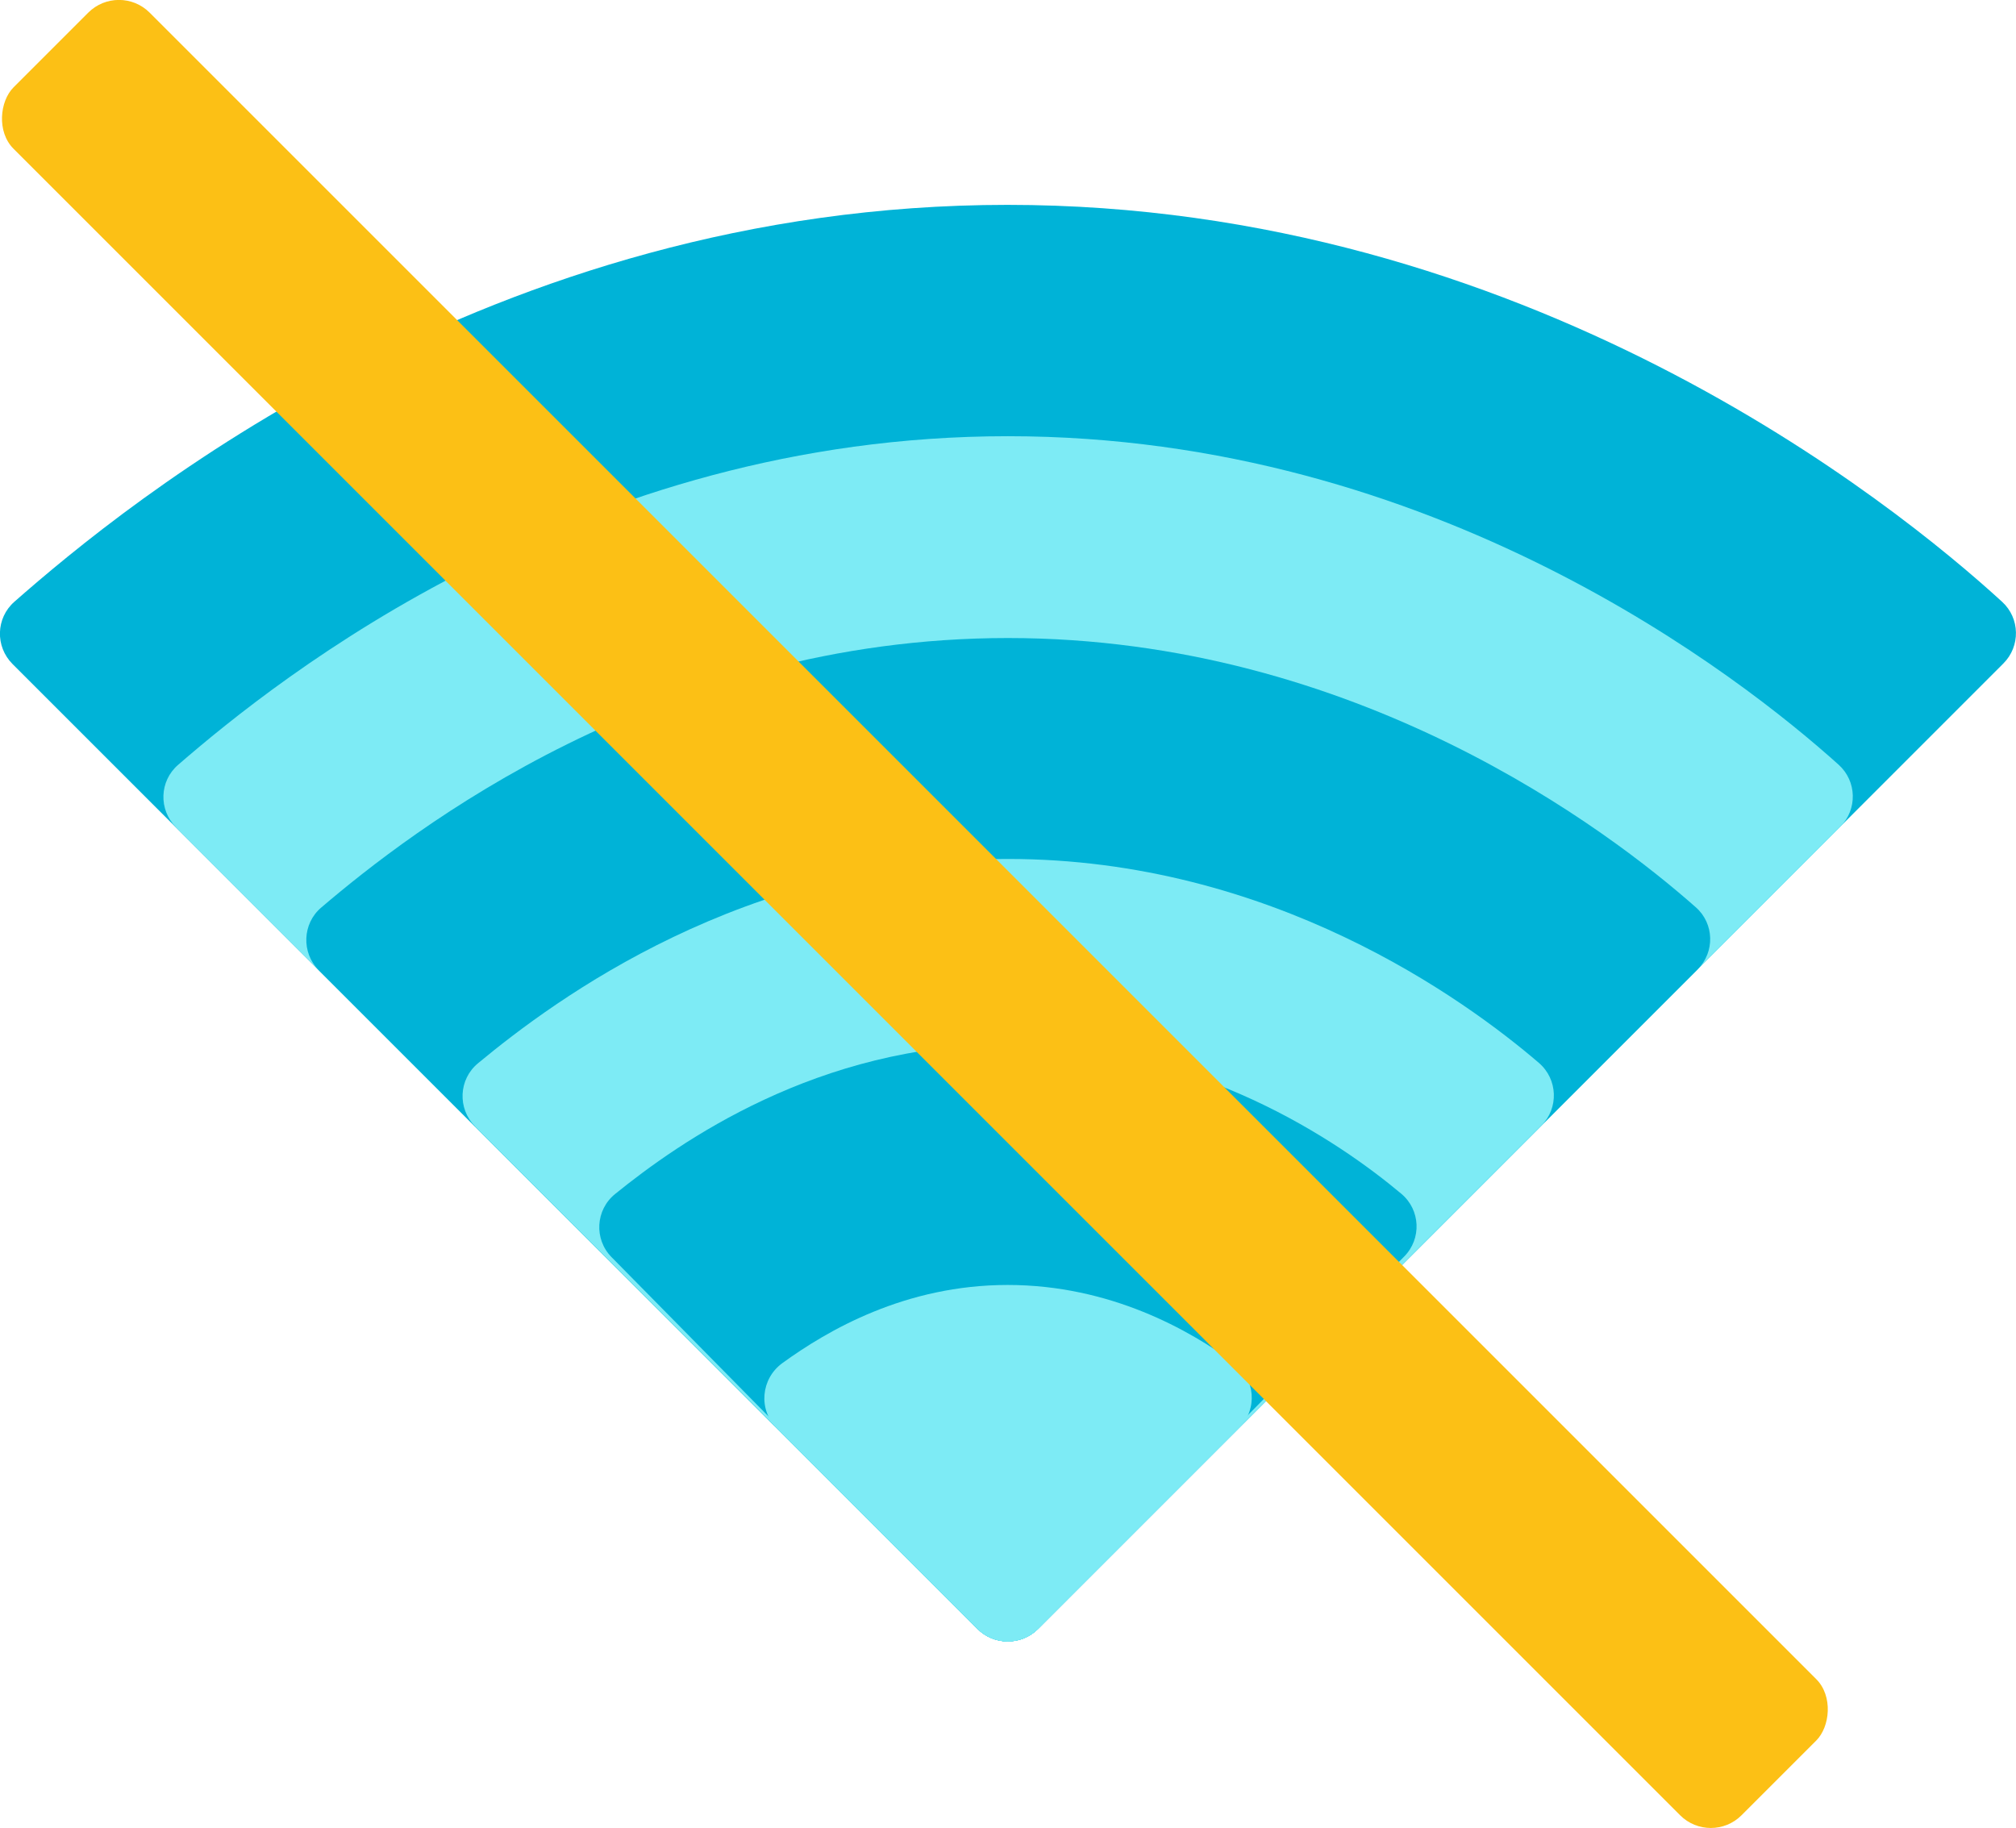 <?xml version="1.0" encoding="UTF-8"?><svg id="Layer_1" xmlns="http://www.w3.org/2000/svg" viewBox="0 0 92.89 84.24"><defs><style>.cls-1{fill:#00b3d7;}.cls-2{fill:#7debf5;}.cls-3{fill:#fcc015;}</style></defs><path class="cls-1" d="M.58,30.6l44.46,44.46c.77,.77,2.02,.77,2.79,0L92.31,30.57c.79-.79,.77-2.08-.06-2.84-4.94-4.52-21.94-18.29-45.83-18.29S5.8,23.21,.66,27.73c-.85,.75-.89,2.06-.08,2.87Z"/><path class="cls-2" d="M8.11,38.13l36.93,36.93c.77,.77,2.02,.77,2.79,0l36.96-36.96c.8-.8,.77-2.1-.07-2.86-4.47-4.02-18.59-15.14-38.28-15.14S12.85,31.22,8.21,35.24c-.87,.75-.91,2.07-.1,2.88Z"/><path class="cls-1" d="M14.68,44.7l30.36,30.36c.77,.77,2.02,.77,2.79,0l30.39-30.39c.8-.8,.77-2.11-.08-2.86-3.99-3.53-15.63-12.41-31.7-12.41s-27.5,8.89-31.64,12.42c-.87,.74-.92,2.08-.11,2.89Z"/><path class="cls-2" d="M21.88,51.9l23.16,23.16c.77,.77,2.02,.77,2.79,0l23.19-23.19c.81-.81,.76-2.14-.11-2.89-3.44-2.95-12.34-9.4-24.47-9.4s-20.85,6.46-24.41,9.41c-.9,.74-.96,2.09-.14,2.91Z"/><path class="cls-1" d="M28.18,57.93l16.84,17.09c.77,.78,2.04,.78,2.81,0l16.87-17.12c.81-.82,.75-2.15-.13-2.89-2.84-2.38-9.38-6.89-18.14-6.89s-15.15,4.52-18.09,6.9c-.9,.73-.98,2.08-.16,2.91Z"/><path class="cls-2" d="M35.79,65.81l9.25,9.25c.77,.77,2.02,.77,2.79,0l9.27-9.27c.86-.86,.74-2.27-.24-2.99-2.03-1.5-5.7-3.59-10.43-3.59s-8.31,2.1-10.38,3.6c-.99,.72-1.12,2.14-.26,3Z"/><rect class="cls-3" x="-14.15" y="37.68" width="112.6" height="8.87" rx="2" ry="2" transform="translate(42.13 -17.47) rotate(45)"/></svg>